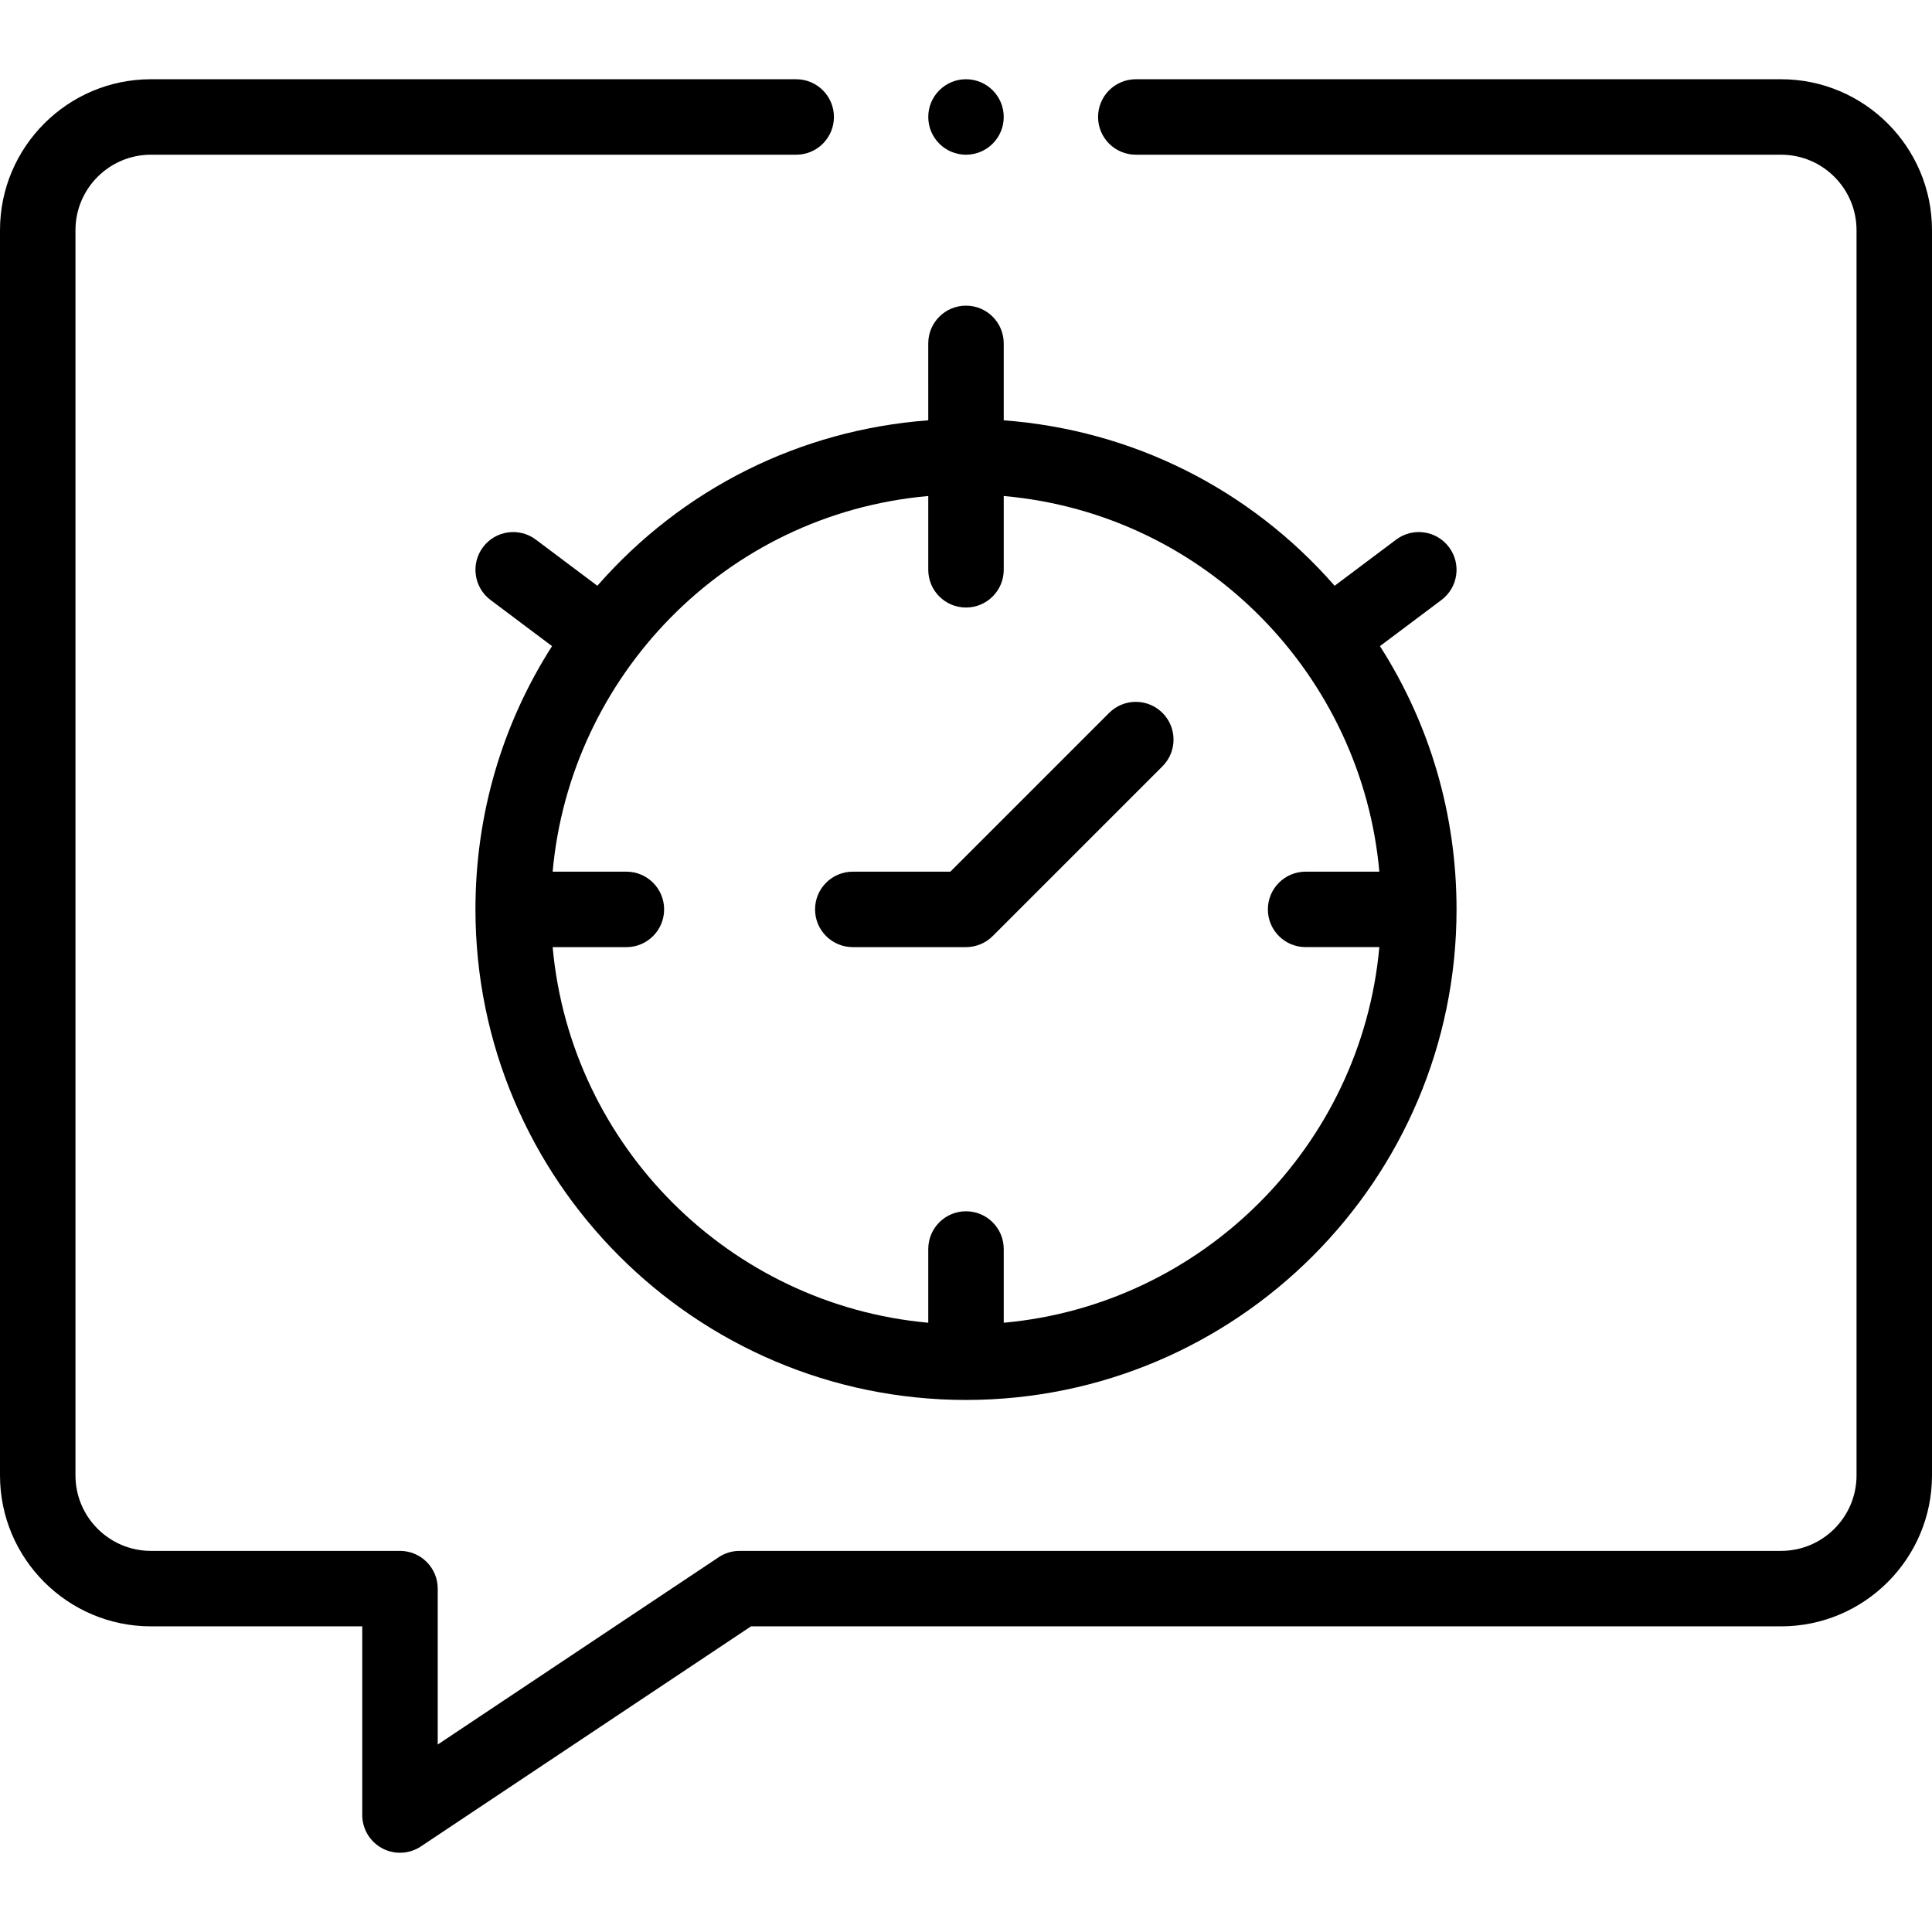 <svg id="Capa_1" enable-background="new 0 0 512 512" height="512" viewBox="0 0 512 512" width="512" xmlns="http://www.w3.org/2000/svg"><g><path d="m246 111.387c-34.05 2.556-65.18 18.121-87.694 43.848l-16.304-12.233c-4.419-3.314-10.687-2.42-14.001 1.998-3.314 4.417-2.42 10.686 1.997 14l16.298 12.228c-13.303 20.825-20.296 44.745-20.296 69.772 0 71.682 58.317 130 130 130s130-58.318 130-130c0-25.026-6.993-48.947-20.296-69.773l16.298-12.228c4.417-3.315 5.312-9.583 1.997-14s-9.581-5.313-14.001-1.998l-16.304 12.233c-22.514-25.727-53.644-41.292-87.694-43.847v-20.387c0-5.523-4.478-10-10-10s-10 4.477-10 10zm119.54 119.613h-19.54c-5.522 0-10 4.477-10 10s4.478 10 10 9.99h19.541c-4.769 52.673-46.853 94.78-99.541 99.551v-19.541c0-5.523-4.478-10-10-10s-10 4.477-10 10v19.541c-52.69-4.771-94.77-46.851-99.541-99.541h19.541c5.522 0 10-4.477 10-10s-4.478-10-10-10h-19.54c4.596-51.476 45.475-94.746 99.54-99.554v19.554c0 5.523 4.478 10 10 10s10-4.477 10-10v-19.554c54.001 4.802 94.939 48.016 99.54 99.554z"/><path d="m251.857 231h-25.857c-5.522 0-10 4.477-10 10s4.478 10 10 10h30c2.652 0 5.195-1.054 7.071-2.929l45-45c3.905-3.905 3.905-10.237 0-14.143-3.906-3.905-10.236-3.905-14.143 0z"/><circle cx="256" cy="31" r="10"/><path d="m472 21h-171c-5.522 0-10 4.477-10 10s4.478 10 10 10h171c11.028 0 20 8.972 20 20v330c0 11.028-8.972 20-20 20h-276c-1.975 0-3.904.584-5.547 1.68l-74.453 49.635v-41.315c0-5.523-4.478-10-10-10h-66c-11.028 0-20-8.972-20-20v-330c0-11.028 8.972-20 20-20h171c5.522 0 10-4.477 10-10s-4.478-10-10-10h-171c-22.056 0-40 17.944-40 40v330c0 22.056 17.944 40 40 40h56v50c0 3.688 2.03 7.077 5.281 8.817 3.244 1.736 7.191 1.554 10.266-.497l87.48-58.32h272.973c22.056 0 40-17.944 40-40v-330c0-22.056-17.944-40-40-40z"/></g></svg>